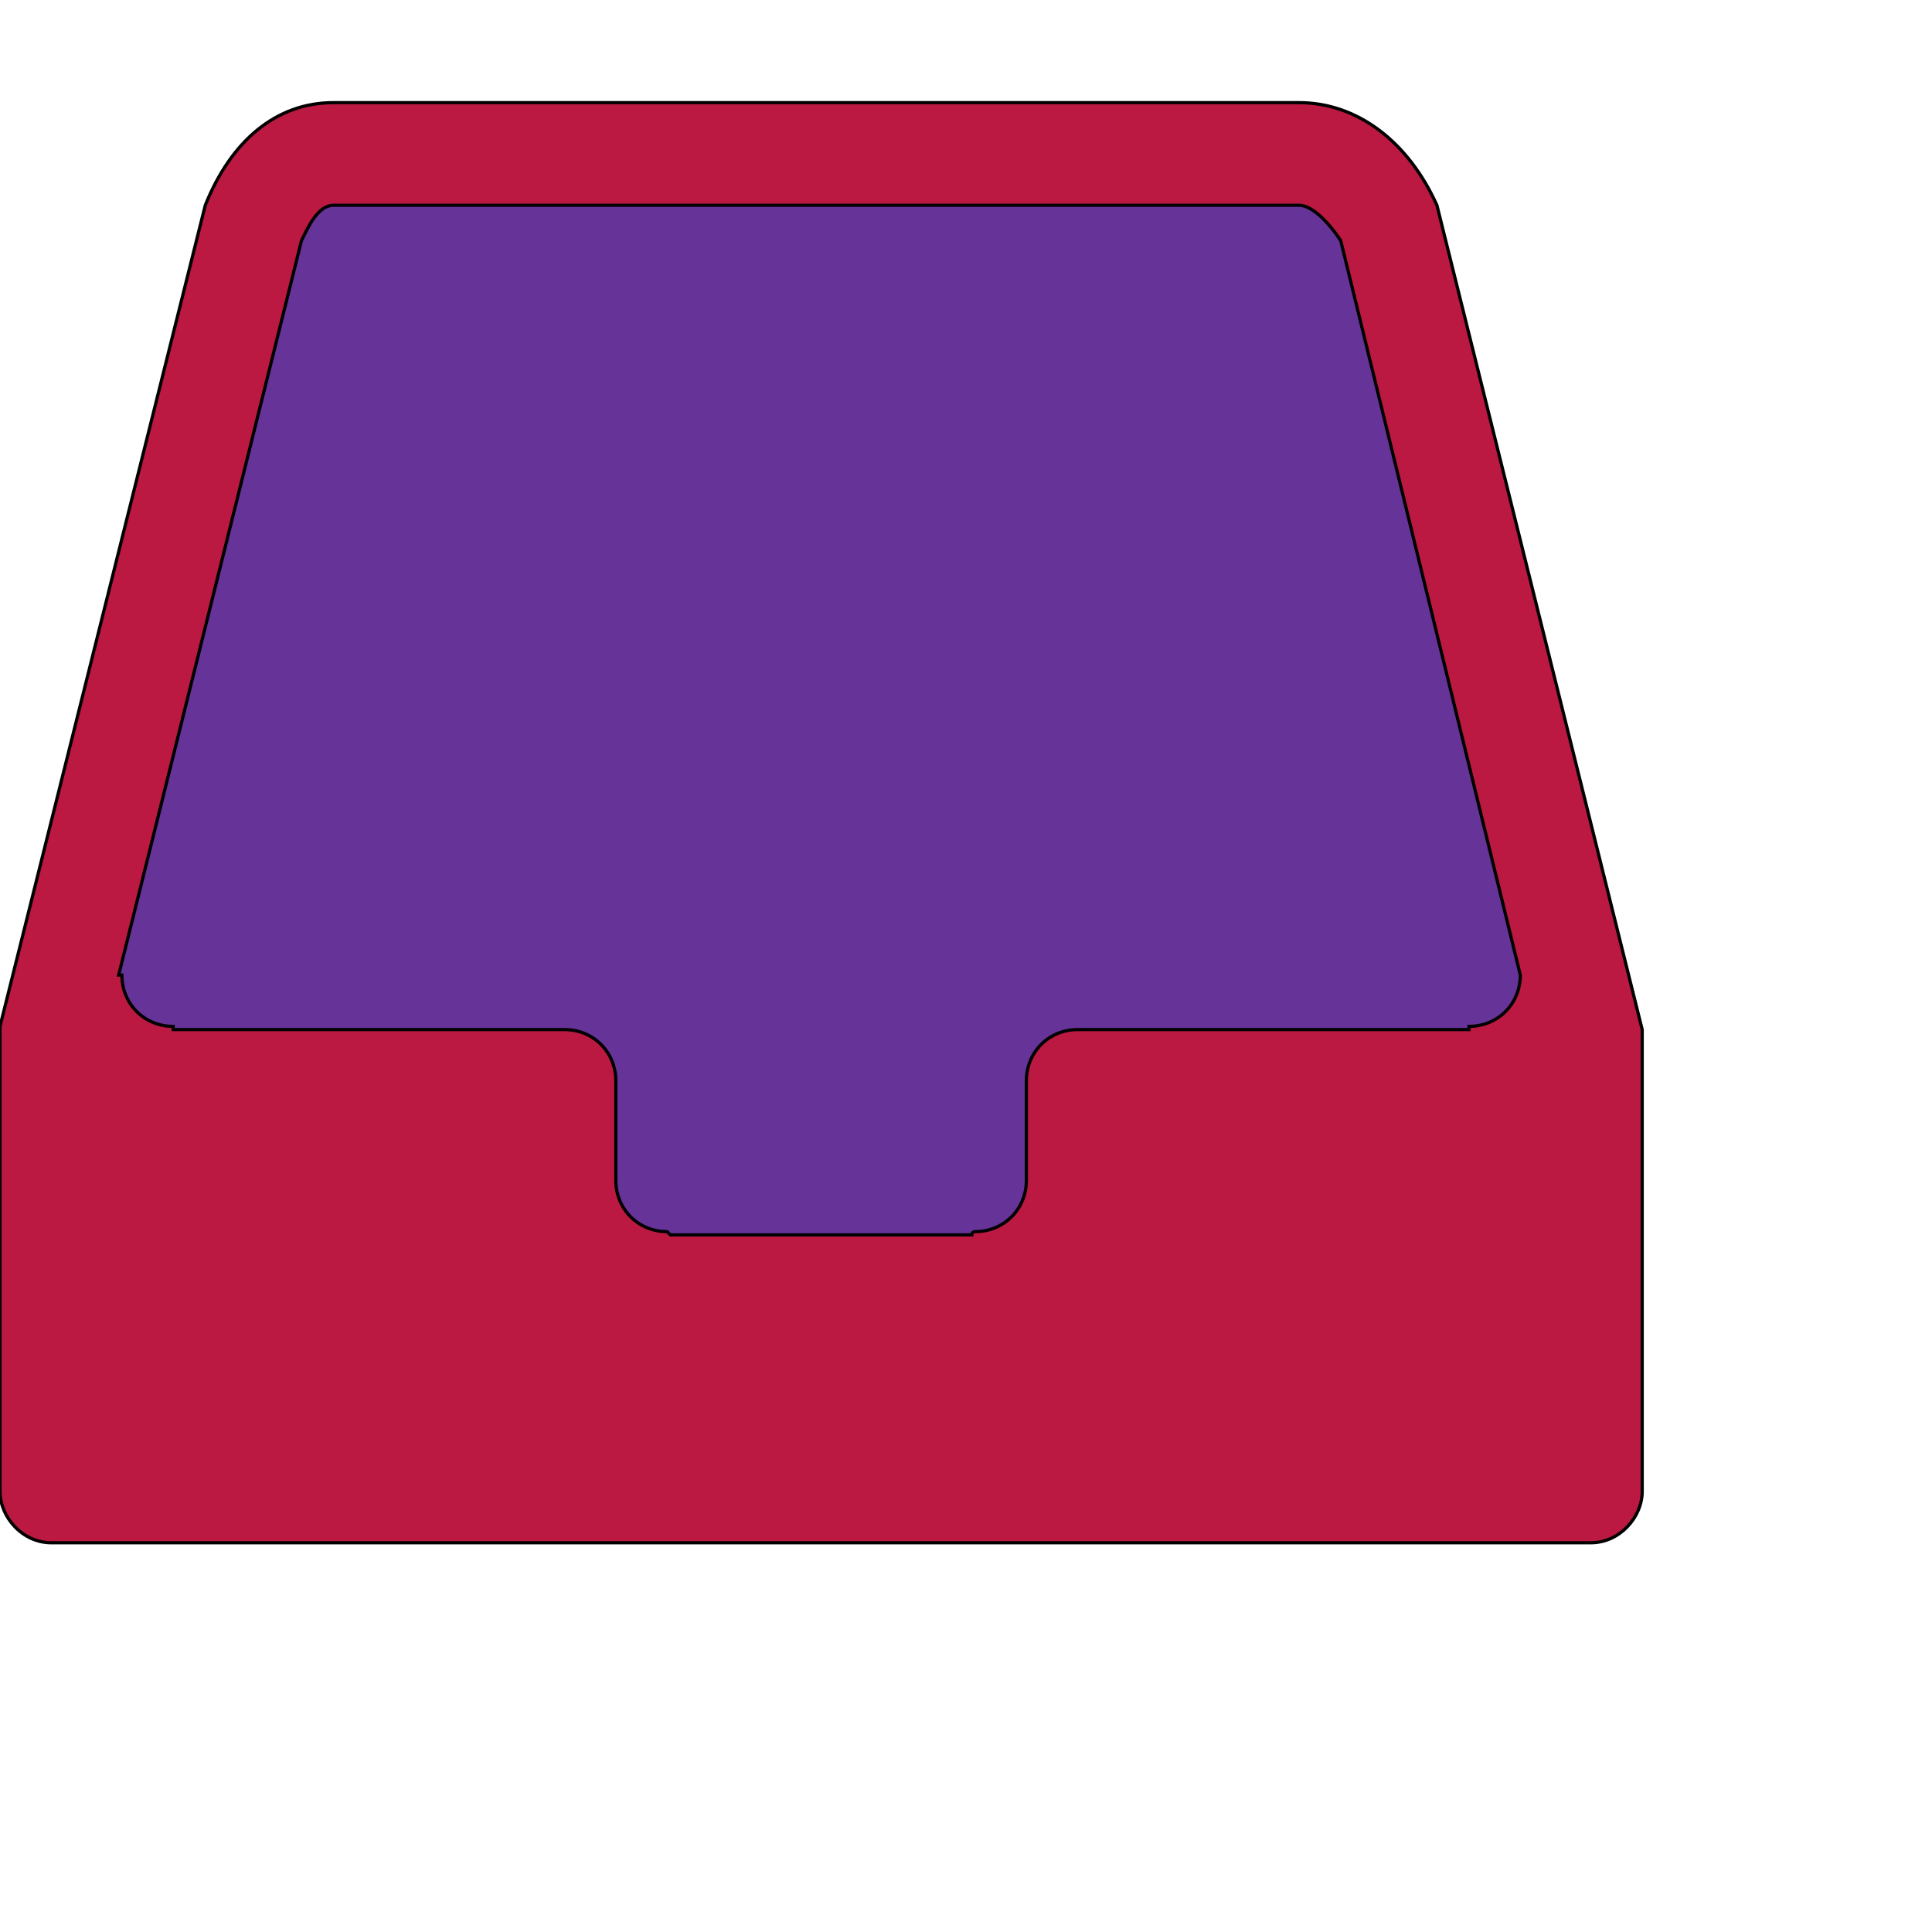 <svg id="th_ele_drawer" width="100%" height="100%" xmlns="http://www.w3.org/2000/svg" version="1.1" xmlns:xlink="http://www.w3.org/1999/xlink" xmlns:svgjs="http://svgjs.com/svgjs" preserveAspectRatio="xMidYMin slice" data-uid="ele_drawer" data-keyword="ele_drawer" viewBox="0 0 512 512" transform="matrix(0.85,0,0,0.85,0,0)" data-colors="[&quot;#008000&quot;,&quot;#bb1942&quot;,&quot;#663399&quot;]"><defs id="SvgjsDefs7666" fill="#008000"></defs><path id="th_ele_drawer_0" d="M448 64C439 44 423 32 405 32L104 32C86 32 72 44 64 64L0 320L0 465C0 473 7 481 16 481L496 481C505 481 512 473 512 465L512 322L512 321Z " fill-rule="evenodd" fill="#bb1942" stroke-width="1" stroke="#000000"></path><path id="th_ele_drawer_1" d="M94 75C96 71 99 64 104 64L405 64C409 64 414 69 418 75L474 304C474 304 474 304 474 304C474 313 467 320 458 320C458 320 458 321 458 321L336 321C327 321 320 328 320 337L320 368C320 377 313 384 304 384C304 384 303 384 303 385L209 385C208 384 208 384 208 384C199 384 192 377 192 368L192 337C192 328 185 321 176 321L54 321C54 321 54 320 54 320C45 320 38 313 38 304C38 304 37 304 37 304Z " fill-rule="evenodd" fill="#663399" stroke-width="1" stroke="#000000"></path></svg>